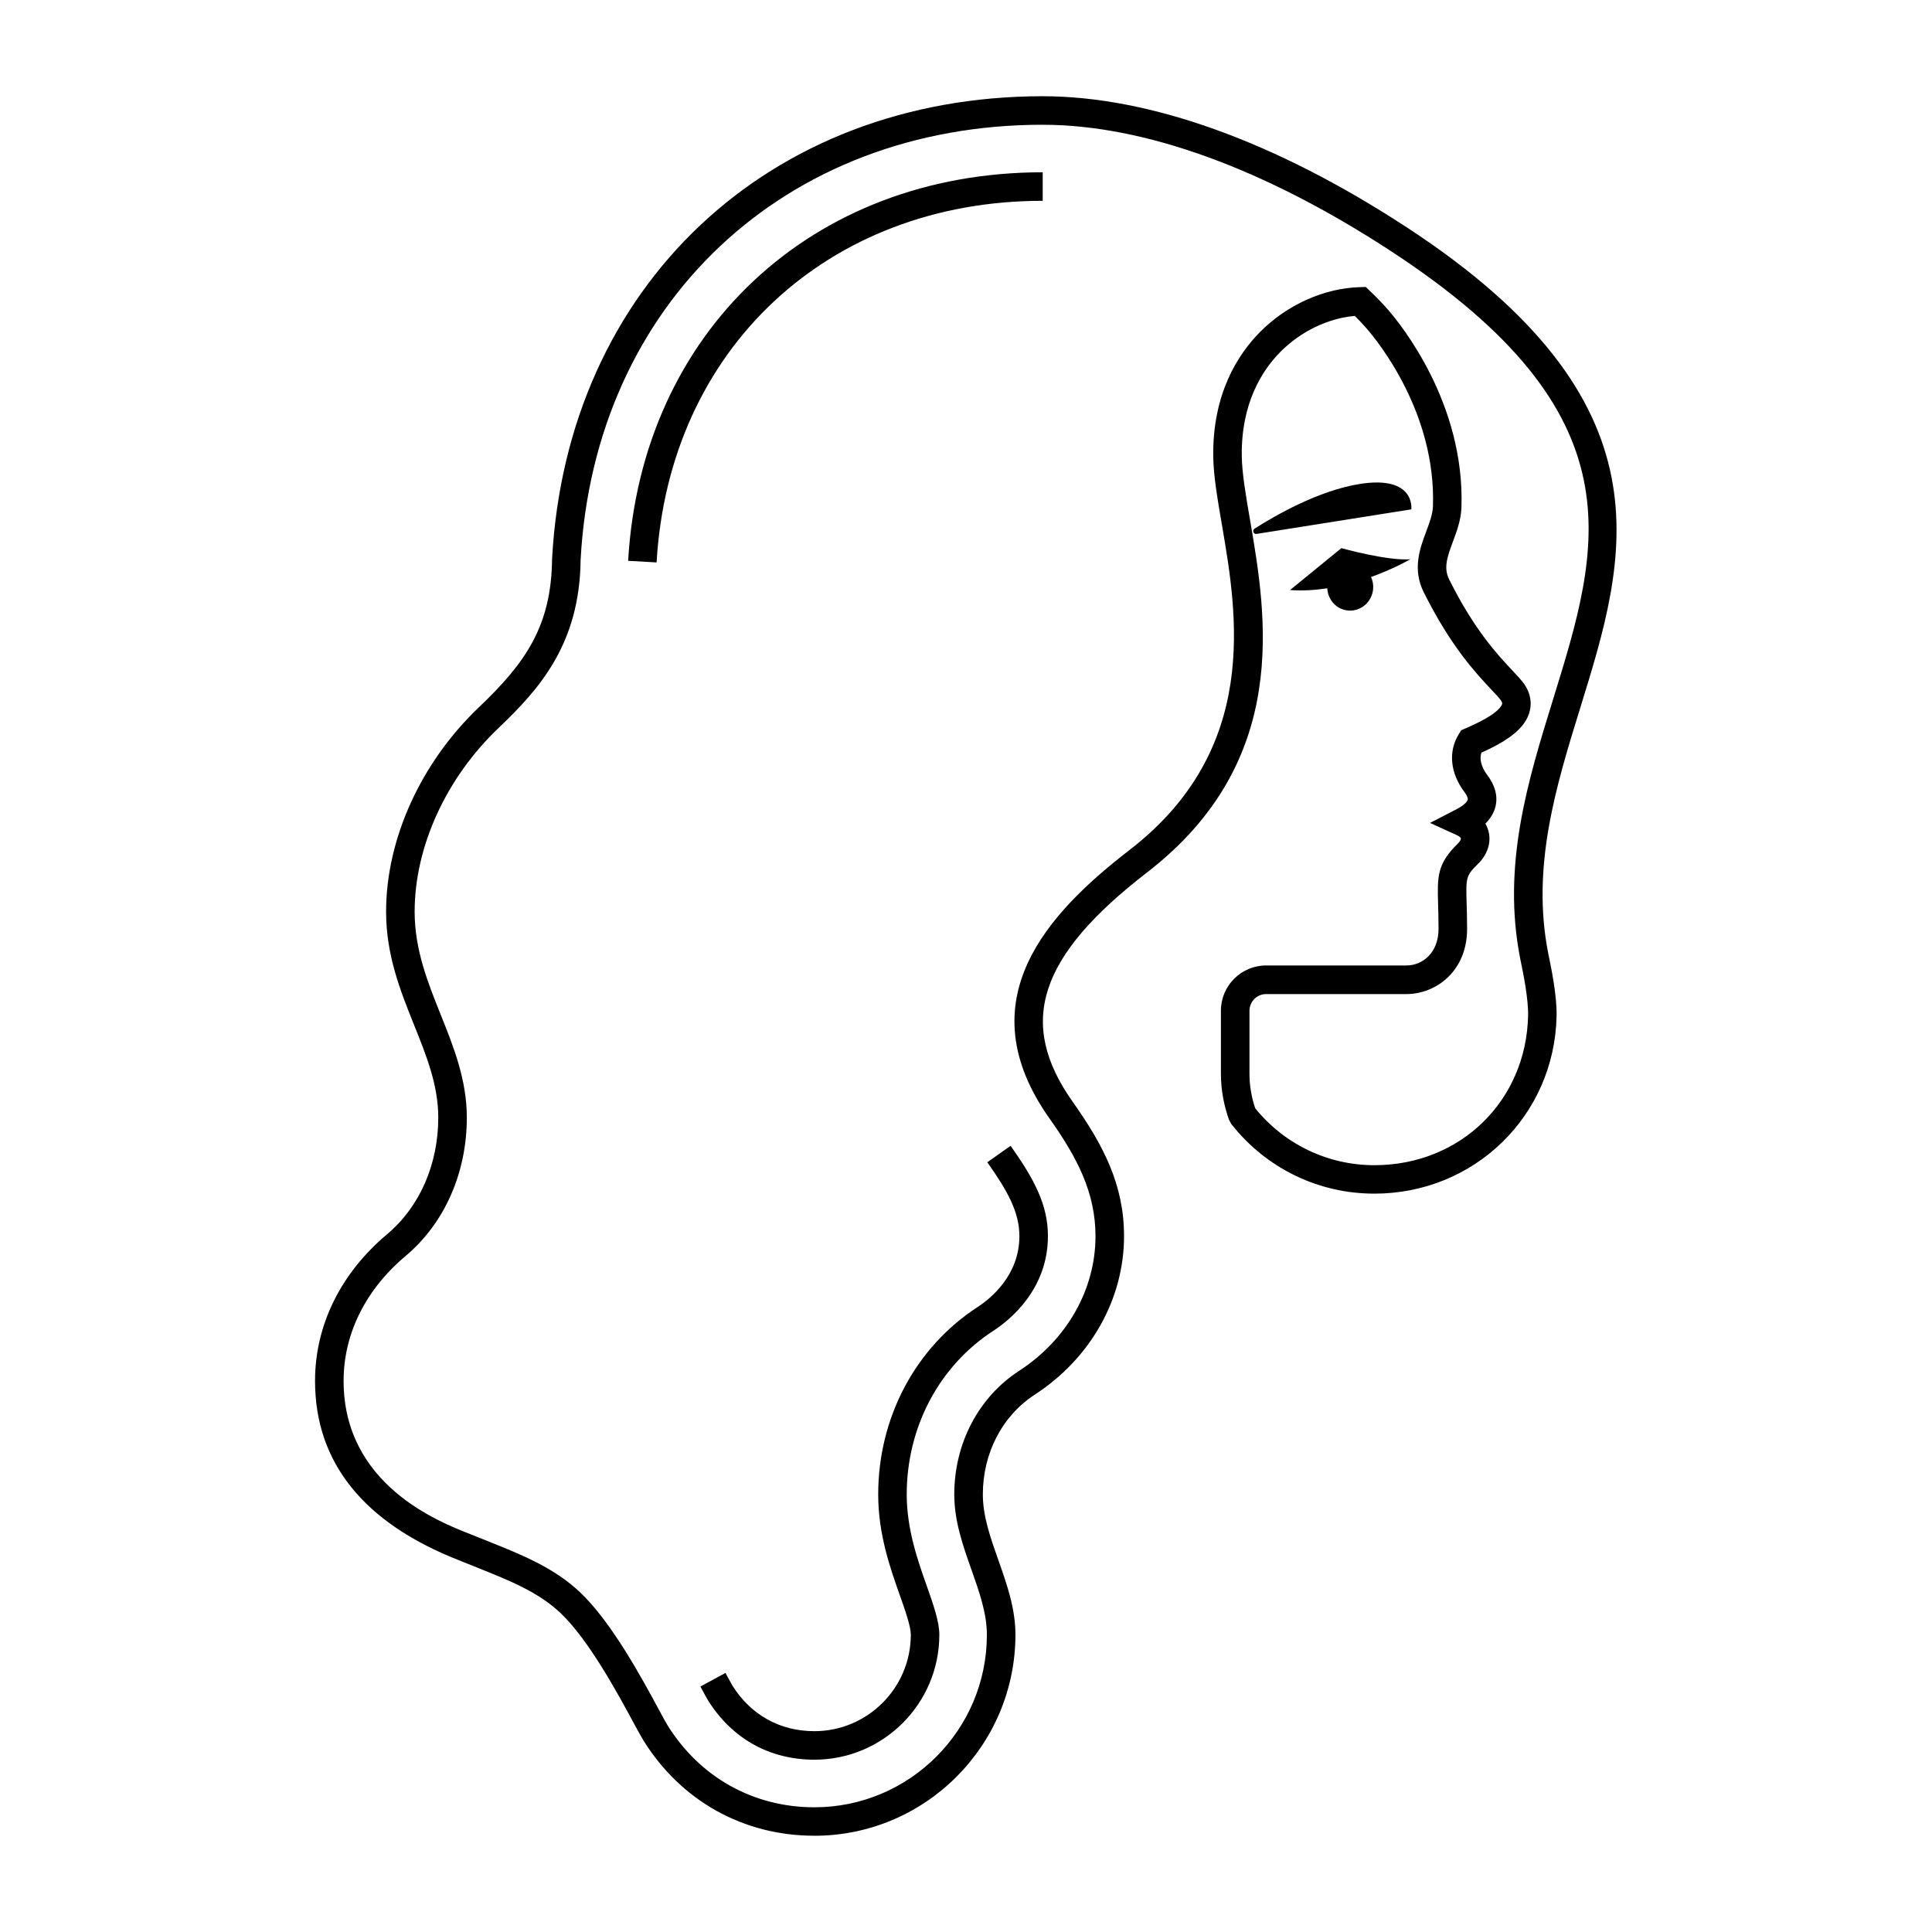 <?xml version="1.0" encoding="UTF-8"?>
<!-- Uploaded to: ICON Repo, www.svgrepo.com, Generator: ICON Repo Mixer Tools -->
<svg fill="#000000" width="800px" height="800px" version="1.1" viewBox="144 144 512 512" xmlns="http://www.w3.org/2000/svg">
 <path d="m359.82 630.49c-18.801 0-35.32-9.211-45.316-25.27-0.555-0.898-1.457-2.551-2.621-4.699-4.137-7.664-11.84-21.922-19.312-29.023-5.82-5.535-13.473-8.605-21.578-11.855l-5.184-2.086c-25.426-9.926-38.32-25.941-38.32-47.621 0-14.723 6.797-28.531 19.129-38.883 8.594-7.219 13.527-18.477 13.527-30.895 0-8.555-3.098-16.281-6.383-24.465-3.664-9.125-7.445-18.559-7.445-30.074 0-19.266 9.203-39.527 24.621-54.203 12.418-11.824 19.184-21.59 19.367-39.312 3.934-72.254 57.398-122.6 130.02-122.6 28.355 0 61.727 12.02 96.504 34.758 70.992 46.414 58.277 87.5 45.984 127.23-6.422 20.762-13.07 42.223-8.504 65.215l0.16 0.797c0.641 3.109 2.152 10.395 2.039 15.773-0.551 26.383-21.758 47.051-48.285 47.051-14.852 0-28.668-6.715-37.902-18.434l-0.586-1.055c-1.445-3.996-2.18-8.137-2.18-12.309v-16.691c0-6.606 5.375-11.98 11.98-11.98h37.188c4.227 0 8.504-3.332 8.504-9.691 0-2.586-0.066-4.711-0.117-6.504-0.215-7.344-0.316-10.695 5.262-16.133 0.629-0.613 0.812-1.152 0.777-1.355-0.02-0.105-0.25-0.473-1.102-0.863l-7.074-3.231 6.914-3.566c2.684-1.387 3.039-2.41 3.082-2.594 0.098-0.414-0.227-1.164-0.863-2.004-3.805-5.043-4.359-10.801-1.484-15.402l0.629-1.008 1.09-0.465c6.394-2.731 8.664-4.699 9.445-5.871 0.383-0.562 0.449-0.898-0.039-1.578-0.555-0.777-1.422-1.668-2.508-2.828-4.031-4.281-10.781-11.453-17.949-25.855-3.043-6.117-0.984-11.629 0.672-16.055 0.875-2.348 1.707-4.57 1.785-6.648 0.852-24.719-14.547-43.68-17.637-47.23-0.977-1.117-2.012-2.203-3.078-3.258-7.106 0.621-14.395 4.137-19.773 9.594-4.75 4.828-10.379 13.523-10.172 27.59 0.066 4.516 1.047 10.258 2.191 16.906 4.363 25.426 10.957 63.859-27.27 93.375-28.828 22.254-34.543 39.875-19.719 60.82 8.156 11.531 13.594 21.996 13.594 35.578 0 16.676-8.844 32.379-23.652 42.008-8.613 5.598-13.766 15.488-13.766 26.453 0 5.762 2 11.422 4.117 17.406 2.223 6.289 4.523 12.785 4.523 19.766-0.016 29.383-23.918 53.281-53.289 53.281zm60.508-453.43c-68.414 0-118.77 47.41-122.46 115.29-0.227 22.234-10.848 34.203-21.711 44.543-13.949 13.273-22.273 31.492-22.273 48.734 0 10.055 3.508 18.797 6.902 27.258 3.406 8.488 6.926 17.266 6.926 27.281 0 14.656-5.914 28.027-16.223 36.684-10.602 8.898-16.434 20.652-16.434 33.102 0 27.496 25.223 37.348 33.508 40.582l5.25 2.109c8.41 3.371 17.105 6.856 23.977 13.391 8.34 7.93 16.41 22.879 20.746 30.91 1.062 1.969 1.875 3.481 2.383 4.297 8.586 13.793 22.762 21.711 38.898 21.711 25.207 0 45.715-20.504 45.715-45.715 0-5.68-1.988-11.301-4.09-17.246-2.238-6.328-4.551-12.867-4.551-19.93 0-13.539 6.43-25.797 17.207-32.793 12.66-8.227 20.219-21.562 20.219-35.668 0-11.586-4.875-20.859-12.203-31.211-22.207-31.379-0.301-54.512 21.266-71.164 34.637-26.742 28.5-62.473 24.445-86.117-1.195-6.961-2.227-12.973-2.301-18.078-0.242-16.676 6.578-27.148 12.348-33 7.109-7.215 17.012-11.672 26.5-11.934l1.578-0.047 1.137 1.094c1.648 1.578 3.238 3.199 4.715 4.891 3.422 3.926 20.445 24.902 19.492 52.457-0.109 3.316-1.254 6.352-2.254 9.039-1.594 4.258-2.492 7.019-0.988 10.047 6.672 13.406 12.938 20.062 16.688 24.043 1.379 1.465 2.453 2.625 3.152 3.613 2.262 3.164 2.332 6.953 0.203 10.137-1.934 2.898-5.5 5.406-11.496 8.086-0.816 2.402 0.754 4.891 1.543 5.934 2.082 2.75 2.816 5.523 2.203 8.238-0.387 1.691-1.293 3.25-2.711 4.641 0.48 0.812 0.805 1.699 0.973 2.641 0.488 2.82-0.586 5.758-2.949 8.055-3.203 3.117-3.184 3.68-2.984 10.496 0.055 1.855 0.121 4.055 0.121 6.727 0 11.203-8.277 17.25-16.062 17.25h-37.188c-2.438 0-4.422 1.984-4.422 4.422v16.691c0 3.094 0.516 6.176 1.527 9.164 7.789 9.586 19.266 15.074 31.582 15.074 22.746 0 40.258-17.043 40.727-39.648 0.098-4.527-1.34-11.473-1.883-14.086l-0.176-0.855c-4.934-24.867 1.996-47.262 8.699-68.922 12.516-40.441 23.328-75.363-42.898-118.67-33.551-21.949-65.488-33.543-92.371-33.543zm-60.508 433.28c-11.859 0-21.879-5.598-28.207-15.766-0.367-0.609-0.852-1.508-1.461-2.637l-0.535-0.992 6.644-3.598 0.539 1.004c0.539 0.996 0.961 1.789 1.254 2.281 4.867 7.812 12.602 12.148 21.758 12.148 14.098 0 25.562-11.465 25.562-25.562 0-2.215-1.484-6.43-2.926-10.5-2.551-7.211-5.715-16.152-5.715-26.672 0-20.383 9.859-38.961 26.375-49.691 3.32-2.156 11.043-8.309 11.043-18.773 0-6.316-3.117-11.961-8.504-19.566l6.172-4.363c6.262 8.852 9.891 15.602 9.891 23.93 0 14.168-10.133 22.277-14.484 25.109-14.363 9.332-22.934 25.539-22.934 43.352 0 9.227 2.922 17.488 5.269 24.129 1.738 4.918 3.371 9.531 3.371 13.043 0.008 18.266-14.852 33.125-33.113 33.125zm-41.812-317.29-7.543-0.434c3.488-60.621 48.664-102.96 109.86-102.96v7.559c-56.996 0-99.07 39.414-102.32 95.84zm181.47-3.789-13.602 11.105c3.356 0.246 6.68 0.023 9.863-0.465 0.145 3.066 2.457 5.633 5.531 5.898 3.359 0.293 6.324-2.262 6.625-5.707 0.102-1.133-0.125-2.211-0.562-3.176 6.238-2.238 10.418-4.707 10.418-4.707-6.07 0.48-18.273-2.949-18.273-2.949zm4.867-17.004c-11.012 1.75-22.605 8.48-27.871 11.844-0.699 0.449-0.281 1.523 0.539 1.391l41-6.508s1.188-9.09-13.668-6.727z"/>
</svg>